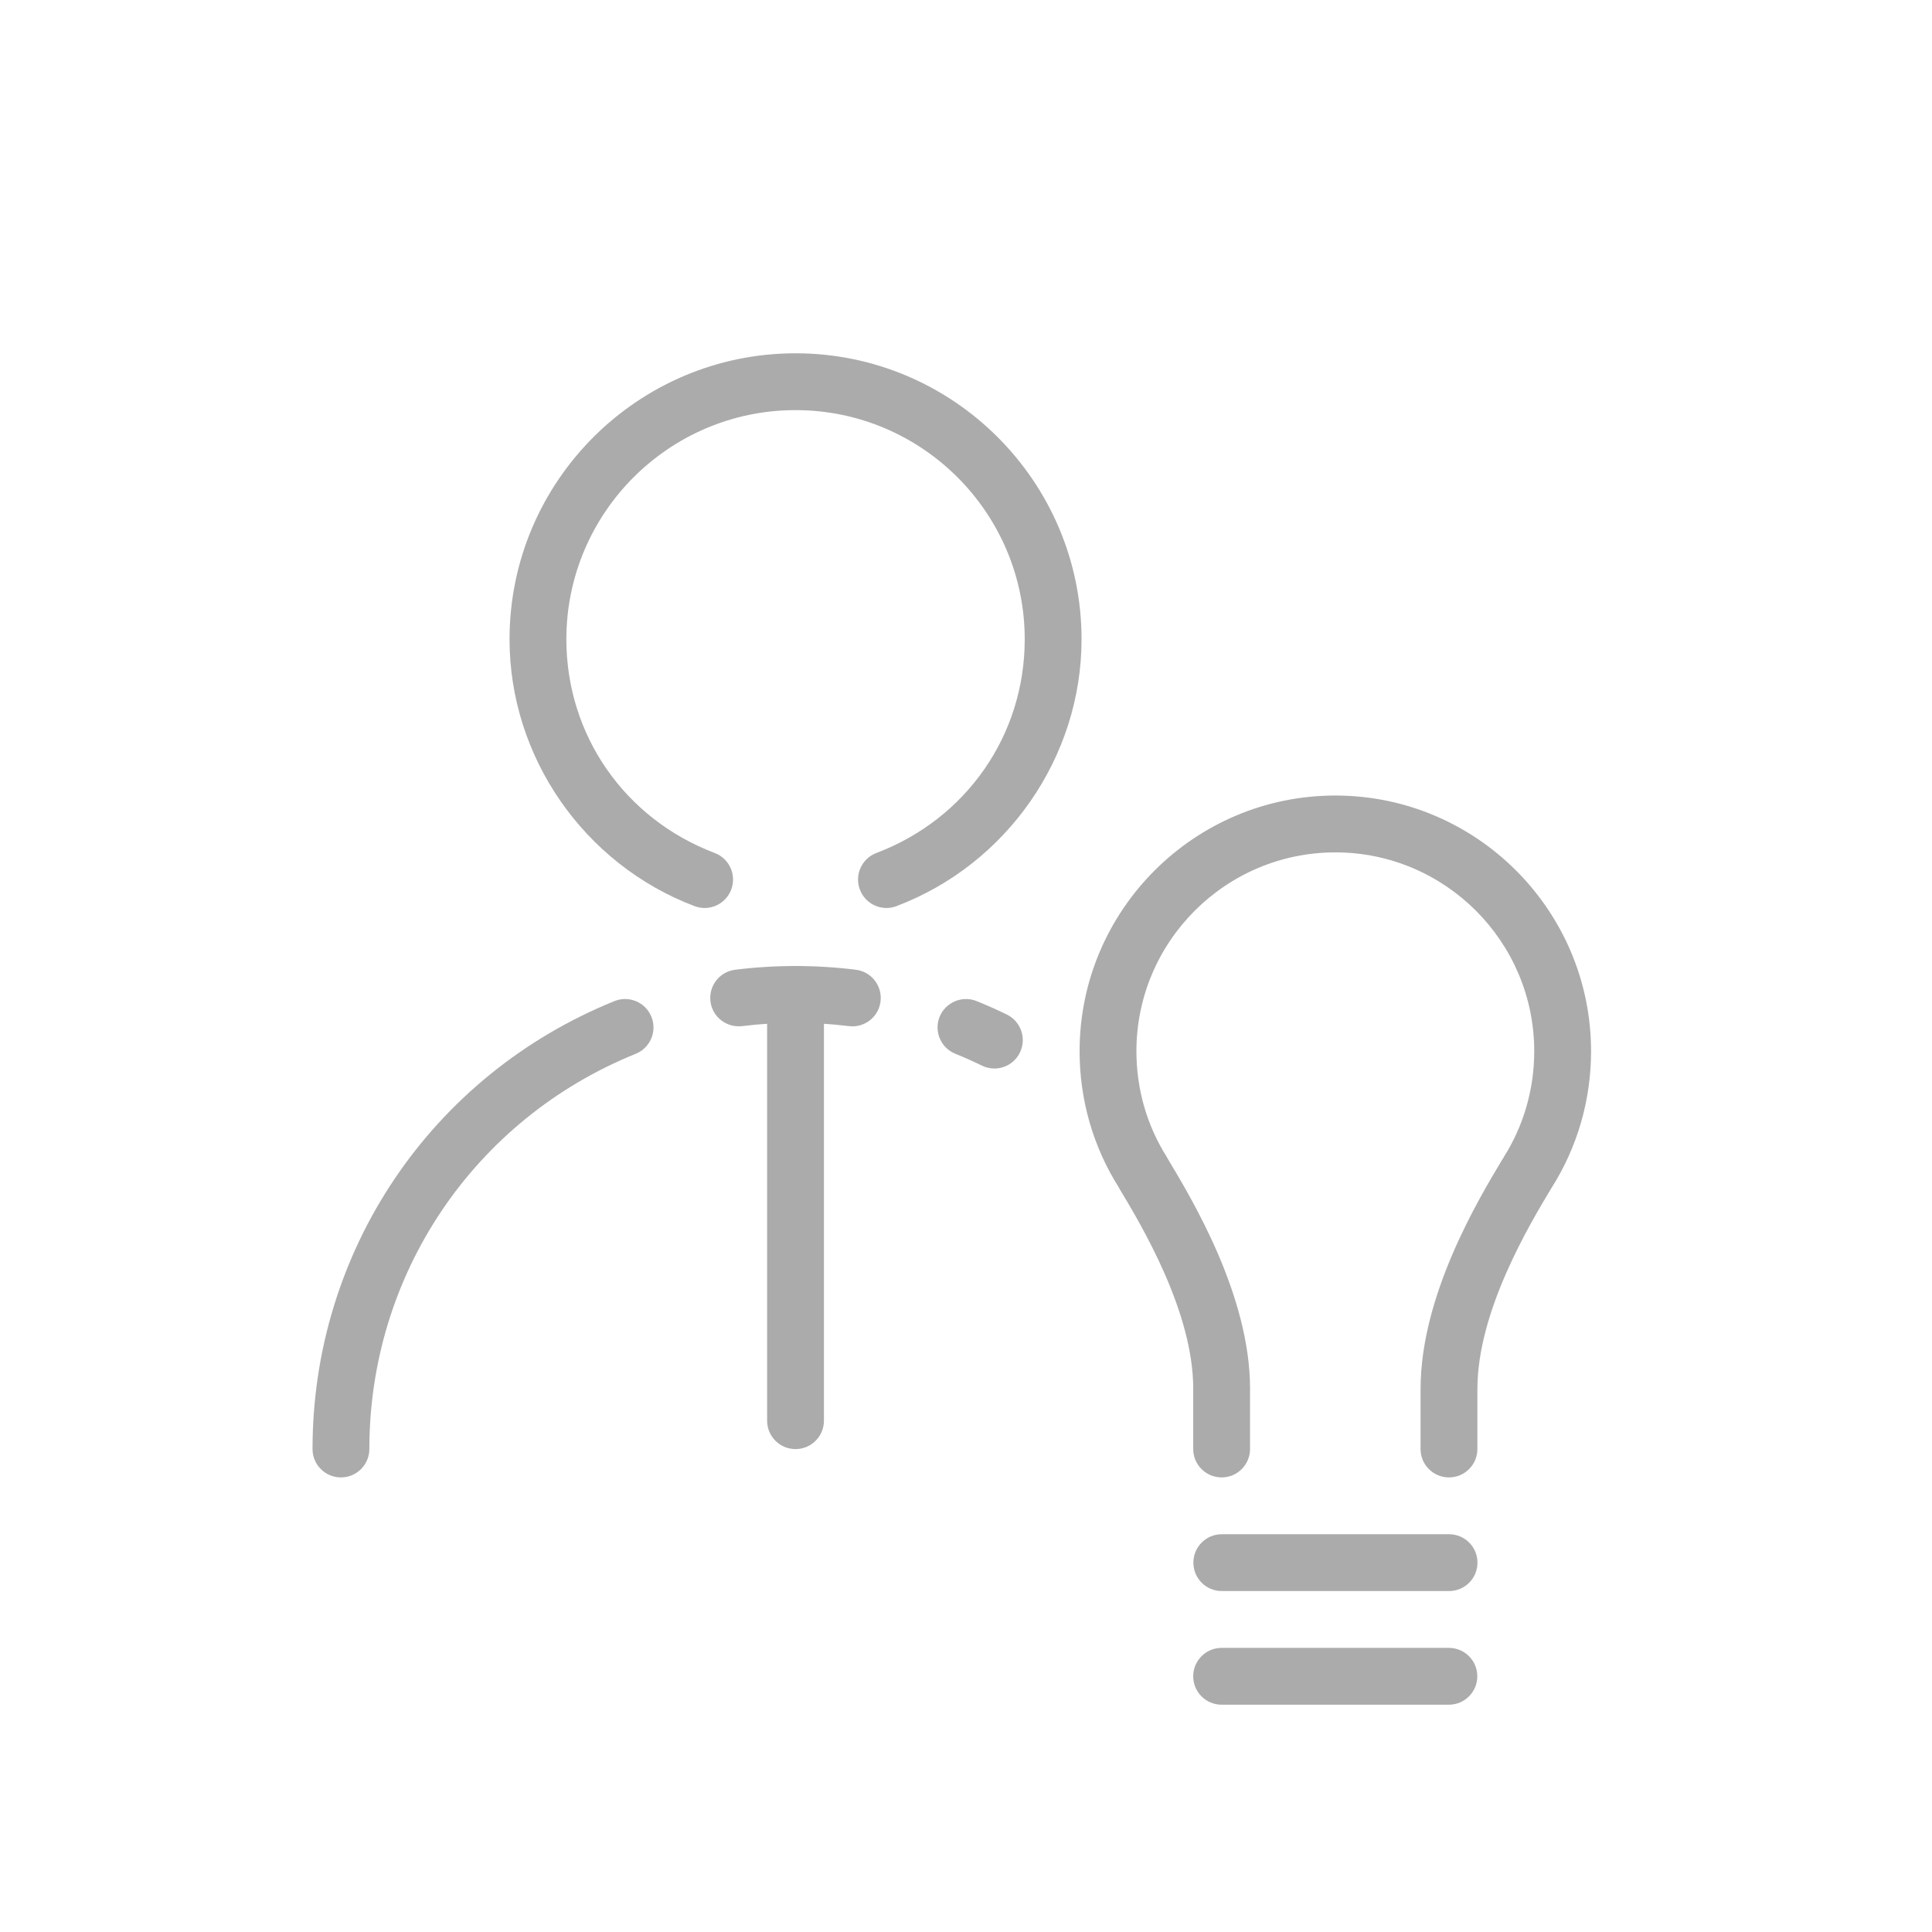 <?xml version="1.0" encoding="utf-8"?>
<!-- Generator: Adobe Illustrator 21.1.0, SVG Export Plug-In . SVG Version: 6.00 Build 0)  -->
<svg width="40px" height="40px" version="1.0" id="DPD" xmlns="http://www.w3.org/2000/svg" xmlns:xlink="http://www.w3.org/1999/xlink" x="0px" y="0px"
	 viewBox="0 0 68 68" style="enable-background:new 0 0 68 68;" xml:space="preserve">
<style type="text/css">
	.st0{fill:none;}
	.st1{fill:#ababac;}
	.st2{fill:none;stroke:#ababac;stroke-width:2;stroke-linecap:round;stroke-miterlimit:10;}
	.st3{fill:none;stroke:#231F20;stroke-linecap:round;stroke-miterlimit:10;}
	.st4{fill:none;stroke:#ababac;stroke-width:2;stroke-linecap:round;stroke-linejoin:round;stroke-miterlimit:10;}
	.st5{fill:none;stroke:#ababac;stroke-width:2;stroke-miterlimit:10;}
	.st6{fill:none;stroke:#ababac;stroke-width:2.343;stroke-linecap:round;stroke-miterlimit:10;}
</style>
<g>
	<path class="st1" d="M34.999,37.608c-0.146,0-0.296-0.032-0.437-0.101c-0.306-0.149-0.618-0.289-0.936-0.417
		c-0.513-0.206-0.761-0.789-0.555-1.301c0.208-0.514,0.794-0.757,1.301-0.555c0.362,0.146,0.716,0.305,1.064,0.474
		c0.497,0.242,0.703,0.84,0.462,1.337C35.726,37.401,35.37,37.608,34.999,37.608z"/>
	<g>
		<g id="XMLID_8985_">
			<rect id="XMLID_8987_" class="st0" width="68" height="68"/>
			<path class="st1" d="M31.201,31.958c-0.403,0-0.783-0.246-0.936-0.646c-0.195-0.517,0.064-1.094,0.581-1.29
				c3.172-1.202,5.221-4.154,5.221-7.521c0-4.448-3.619-8.066-8.067-8.066s-8.066,3.619-8.066,8.066
				c0,3.367,2.049,6.319,5.221,7.521c0.517,0.196,0.776,0.773,0.581,1.29c-0.197,0.517-0.772,0.778-1.29,0.581
				c-3.895-1.476-6.512-5.25-6.512-9.392c0-5.551,4.516-10.066,10.066-10.066S38.067,16.95,38.067,22.5
				c0,4.141-2.617,7.916-6.512,9.392C31.438,31.937,31.319,31.958,31.201,31.958z"/>
			<path class="st1" d="M30.001,36.124c-0.041,0-0.083-0.003-0.125-0.008c-1.232-0.154-2.521-0.154-3.754,0
				c-0.548,0.063-1.048-0.32-1.116-0.868s0.32-1.048,0.868-1.116c1.396-0.175,2.854-0.175,4.25,0
				c0.548,0.068,0.937,0.568,0.868,1.116C30.929,35.754,30.499,36.124,30.001,36.124z"/>
			<path class="st1" d="M12,52c-0.553,0-1-0.447-1-1c0-6.964,4.171-13.151,10.626-15.764c0.512-0.208,1.095,0.039,1.302,0.552
				c0.207,0.512-0.04,1.095-0.552,1.302C16.68,39.395,13,44.854,13,51C13,51.553,12.552,52,12,52z"/>
		</g>
		<g>
			<path class="st1" d="M51.002,56h-7.999c-0.553,0-1-0.447-1-1s0.447-1,1-1h7.999c0.553,0,1,0.447,1,1S51.555,56,51.002,56z"/>
			<path class="st1" d="M50.996,60h-7.999c-0.553,0-1-0.447-1-1s0.447-1,1-1h7.999c0.553,0,1,0.447,1,1S51.548,60,50.996,60z"/>
			<path class="st1" d="M56,37.001C56,32.038,51.961,28,46.999,28s-9.001,4.038-9.001,9.001c0,1.712,0.479,3.372,1.386,4.802
				c0.003,0.005,0.008,0.009,0.011,0.014l-0.005,0.003c0.78,1.298,2.608,4.34,2.608,7.065h-0.001V51c0,0.553,0.447,1,1,1
				s1-0.447,1-1v-2.11c0-0.002,0.001-0.003,0.001-0.005c0-3.28-2.028-6.655-2.915-8.131l-0.001,0.001
				c-0.005-0.008-0.005-0.017-0.009-0.024c-0.703-1.108-1.075-2.397-1.075-3.729c0-3.86,3.141-7.001,7.001-7.001
				S54,33.141,54,37.001c0,1.332-0.372,2.621-1.075,3.729c-0.006,0.009-0.006,0.02-0.011,0.03c-0.006,0.009-0.016,0.014-0.022,0.024
				C52.026,42.226,50,45.601,50,48.885h-0.001V51c0,0.553,0.447,1,1,1s1-0.447,1-1v-2.11c0-0.002,0.001-0.003,0.001-0.005
				c0-2.729,1.826-5.772,2.606-7.071l0.003-0.005c0.002-0.002,0.004-0.004,0.005-0.006C55.52,40.373,56,38.713,56,37.001z"/>
		</g>
		<path class="st1" d="M28,51.003c-0.553,0-1-0.447-1-1V35c0-0.552,0.447-1,1-1s1,0.448,1,1v15.003
			C29,50.556,28.552,51.003,28,51.003z"/>
	</g>
</g>
</svg>
